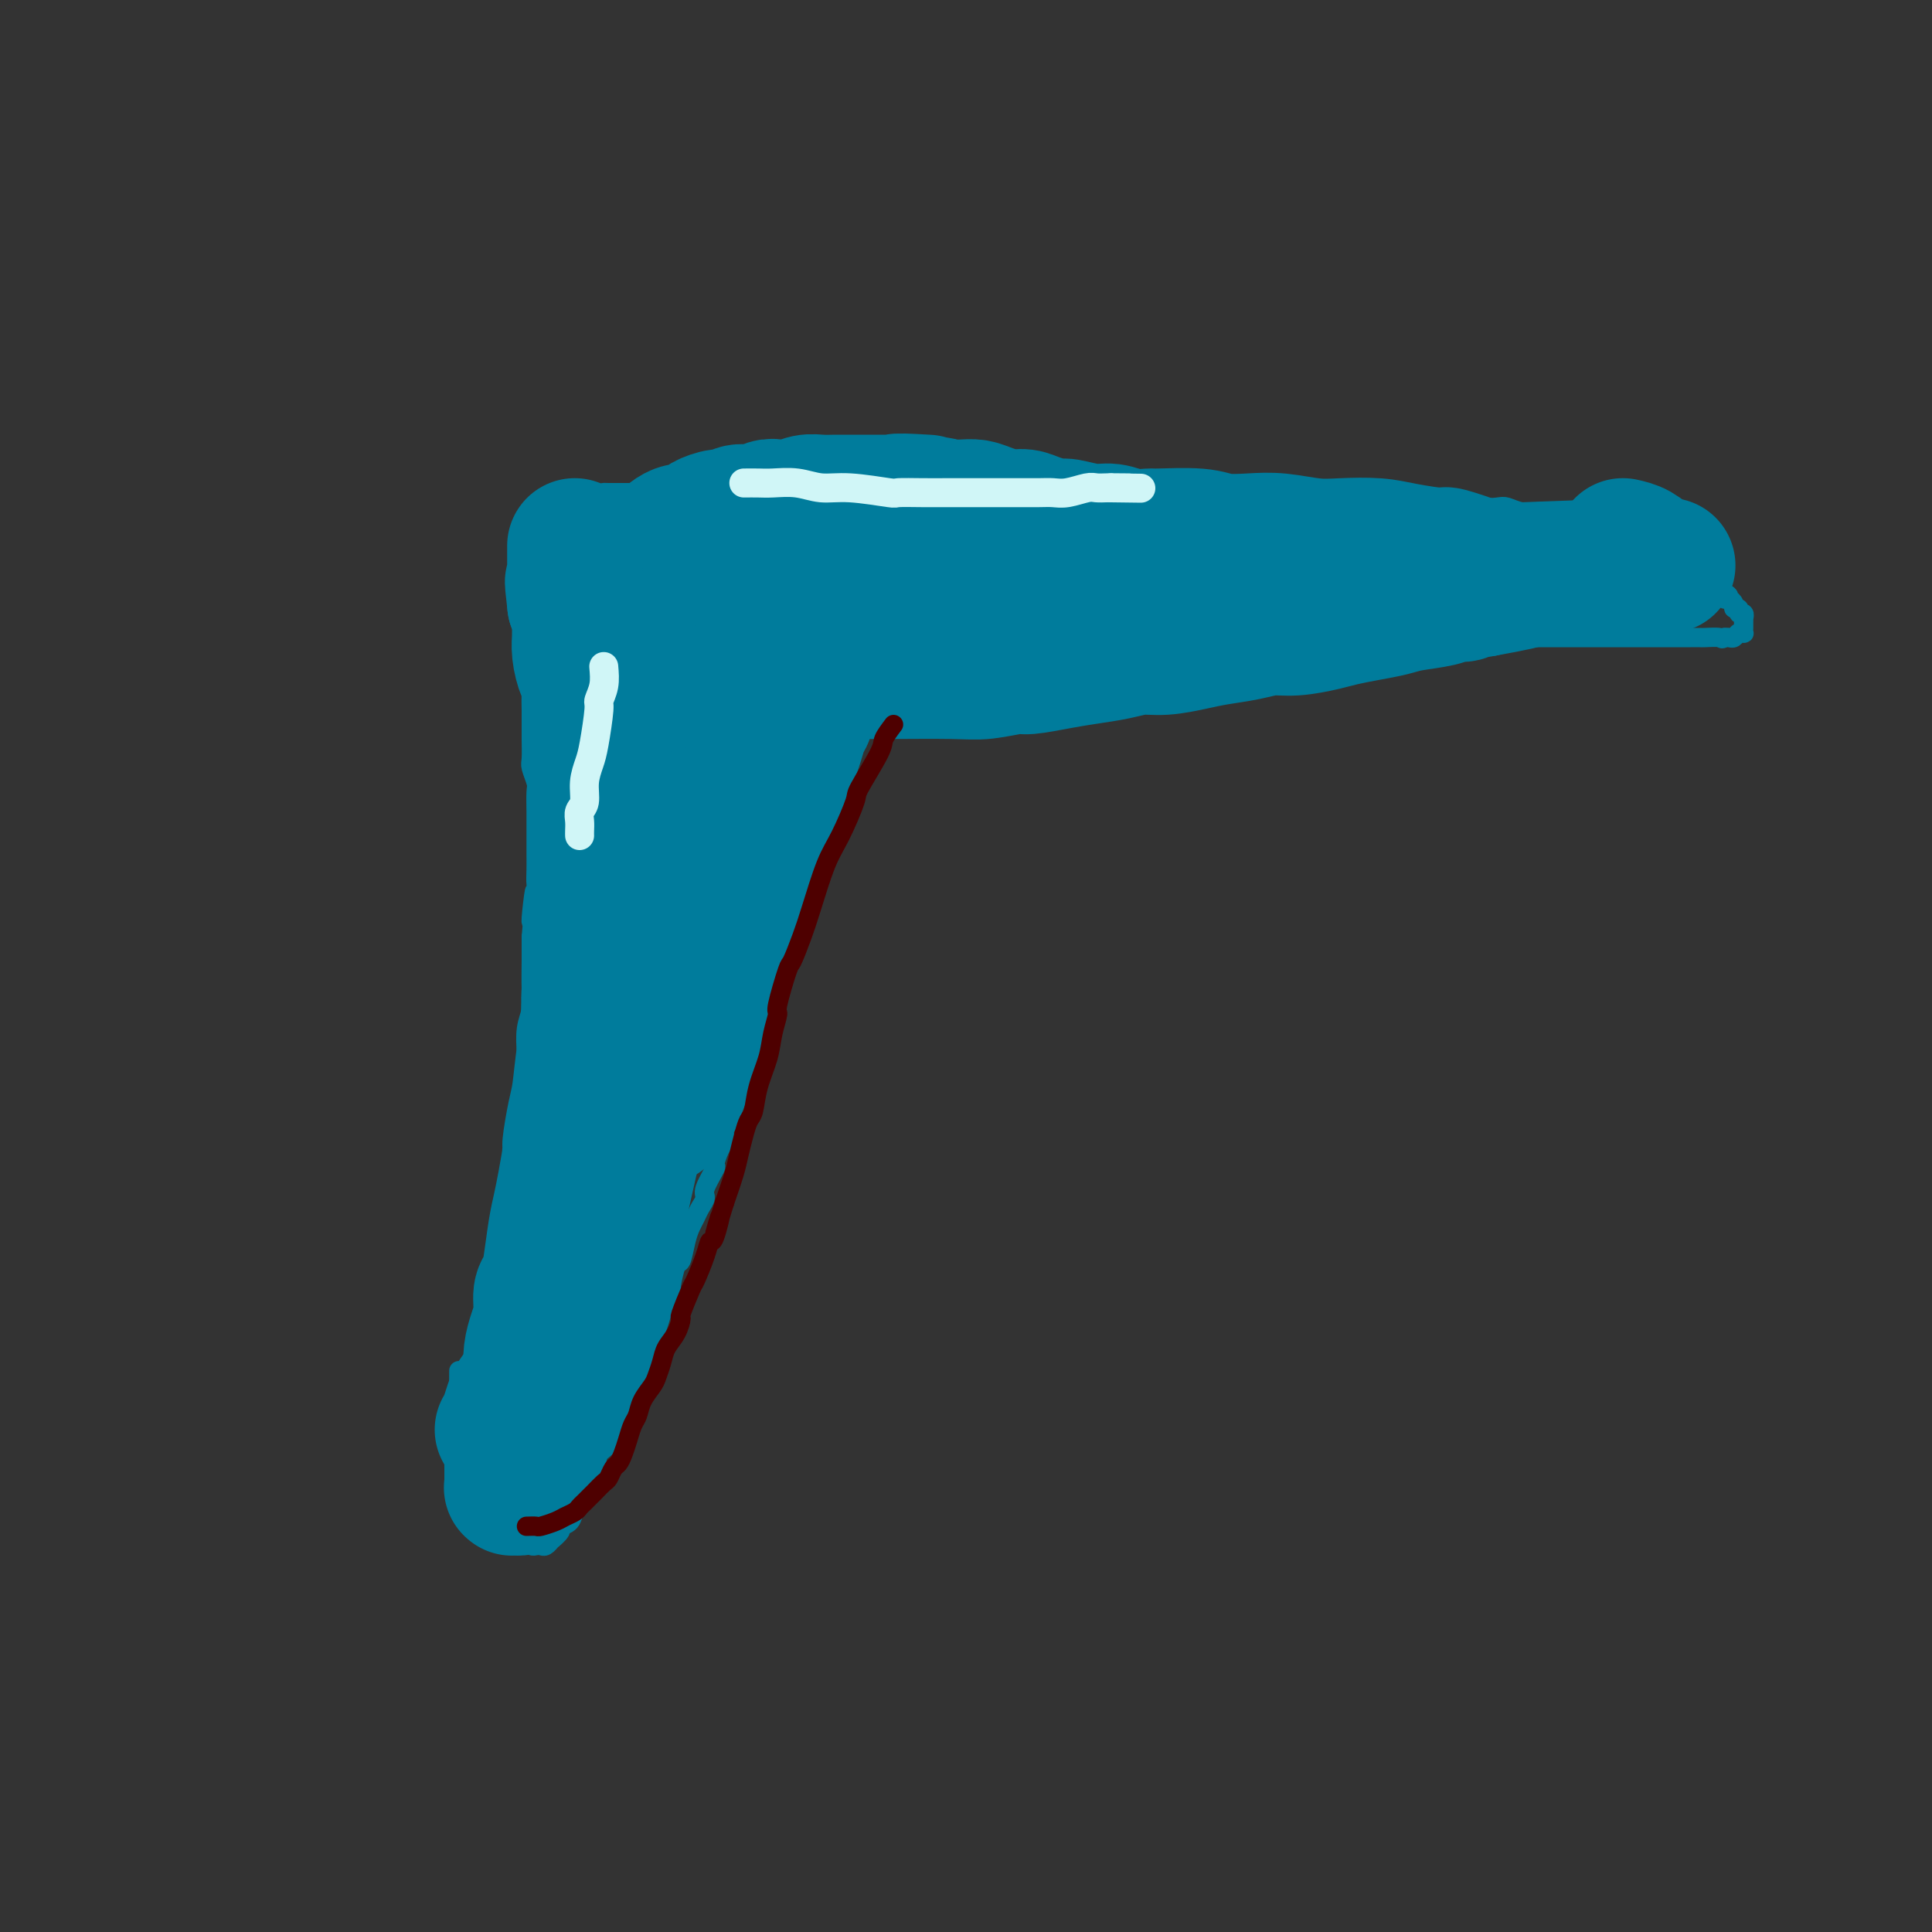 <svg viewBox='0 0 400 400' version='1.1' xmlns='http://www.w3.org/2000/svg' xmlns:xlink='http://www.w3.org/1999/xlink'><rect x="0" y="0" width="400" height="400" fill="#333333" stroke="none"/><g fill='none' stroke='#007C9C' stroke-width='4' stroke-linecap='round' stroke-linejoin='round'><path d='M100,298c-0.120,-0.742 -0.240,-1.484 0,-2c0.240,-0.516 0.839,-0.805 1,-3c0.161,-2.195 -0.115,-6.294 0,-8c0.115,-1.706 0.622,-1.018 1,-2c0.378,-0.982 0.627,-3.634 1,-6c0.373,-2.366 0.869,-4.446 1,-6c0.131,-1.554 -0.105,-2.583 0,-4c0.105,-1.417 0.550,-3.223 1,-5c0.450,-1.777 0.905,-3.524 1,-5c0.095,-1.476 -0.172,-2.681 0,-4c0.172,-1.319 0.782,-2.753 1,-4c0.218,-1.247 0.045,-2.307 0,-4c-0.045,-1.693 0.040,-4.021 0,-5c-0.040,-0.979 -0.203,-0.611 0,-2c0.203,-1.389 0.773,-4.537 1,-6c0.227,-1.463 0.112,-1.241 0,-2c-0.112,-0.759 -0.223,-2.499 0,-4c0.223,-1.501 0.778,-2.762 1,-4c0.222,-1.238 0.112,-2.454 0,-4c-0.112,-1.546 -0.226,-3.421 0,-5c0.226,-1.579 0.793,-2.862 1,-4c0.207,-1.138 0.056,-2.130 0,-4c-0.056,-1.870 -0.015,-4.619 0,-6c0.015,-1.381 0.004,-1.395 0,-2c-0.004,-0.605 -0.002,-1.803 0,-3'/><path d='M110,194c1.486,-16.791 0.202,-6.767 0,-4c-0.202,2.767 0.678,-1.723 1,-4c0.322,-2.277 0.086,-2.343 0,-3c-0.086,-0.657 -0.023,-1.907 0,-3c0.023,-1.093 0.006,-2.030 0,-3c-0.006,-0.970 -0.001,-1.974 0,-3c0.001,-1.026 -0.004,-2.075 0,-3c0.004,-0.925 0.015,-1.727 0,-3c-0.015,-1.273 -0.057,-3.019 0,-4c0.057,-0.981 0.211,-1.198 0,-2c-0.211,-0.802 -0.789,-2.189 -1,-3c-0.211,-0.811 -0.057,-1.045 0,-2c0.057,-0.955 0.015,-2.630 0,-4c-0.015,-1.370 -0.003,-2.436 0,-3c0.003,-0.564 -0.003,-0.627 0,-1c0.003,-0.373 0.015,-1.058 0,-2c-0.015,-0.942 -0.057,-2.143 0,-3c0.057,-0.857 0.211,-1.371 0,-2c-0.211,-0.629 -0.789,-1.375 -1,-2c-0.211,-0.625 -0.057,-1.131 0,-2c0.057,-0.869 0.015,-2.100 0,-3c-0.015,-0.900 -0.004,-1.467 0,-2c0.004,-0.533 0.001,-1.031 0,-2c-0.001,-0.969 -0.001,-2.410 0,-3c0.001,-0.590 0.004,-0.328 0,-1c-0.004,-0.672 -0.015,-2.277 0,-3c0.015,-0.723 0.057,-0.564 0,-1c-0.057,-0.436 -0.211,-1.467 0,-2c0.211,-0.533 0.788,-0.566 1,-1c0.212,-0.434 0.061,-1.267 0,-2c-0.061,-0.733 -0.030,-1.367 0,-2'/><path d='M110,116c-0.065,-12.260 -0.227,-3.911 0,-1c0.227,2.911 0.845,0.385 1,-1c0.155,-1.385 -0.151,-1.629 0,-2c0.151,-0.371 0.759,-0.869 1,-1c0.241,-0.131 0.116,0.104 0,0c-0.116,-0.104 -0.223,-0.549 0,-1c0.223,-0.451 0.777,-0.909 1,-1c0.223,-0.091 0.116,0.186 0,0c-0.116,-0.186 -0.243,-0.834 0,-1c0.243,-0.166 0.854,0.152 1,0c0.146,-0.152 -0.172,-0.773 0,-1c0.172,-0.227 0.833,-0.060 1,0c0.167,0.060 -0.162,0.012 0,0c0.162,-0.012 0.813,0.010 1,0c0.187,-0.010 -0.091,-0.054 0,0c0.091,0.054 0.551,0.207 1,0c0.449,-0.207 0.889,-0.772 1,-1c0.111,-0.228 -0.106,-0.118 0,0c0.106,0.118 0.535,0.243 1,0c0.465,-0.243 0.965,-0.853 1,-1c0.035,-0.147 -0.394,0.171 0,0c0.394,-0.171 1.611,-0.829 2,-1c0.389,-0.171 -0.049,0.146 0,0c0.049,-0.146 0.585,-0.756 1,-1c0.415,-0.244 0.707,-0.122 1,0'/><path d='M124,103c1.591,-0.845 1.070,-0.959 1,-1c-0.070,-0.041 0.311,-0.011 1,0c0.689,0.011 1.688,0.003 2,0c0.312,-0.003 -0.061,-0.001 0,0c0.061,0.001 0.556,0.000 1,0c0.444,-0.000 0.836,-0.000 1,0c0.164,0.000 0.099,0.000 0,0c-0.099,-0.000 -0.234,0.000 0,0c0.234,-0.000 0.836,-0.000 1,0c0.164,0.000 -0.111,0.000 0,0c0.111,-0.000 0.607,-0.000 1,0c0.393,0.000 0.683,0.001 1,0c0.317,-0.001 0.662,-0.004 1,0c0.338,0.004 0.668,0.015 1,0c0.332,-0.015 0.666,-0.057 1,0c0.334,0.057 0.670,0.211 1,0c0.330,-0.211 0.656,-0.789 1,-1c0.344,-0.211 0.707,-0.057 1,0c0.293,0.057 0.516,0.016 1,0c0.484,-0.016 1.228,-0.008 2,0c0.772,0.008 1.572,0.016 2,0c0.428,-0.016 0.483,-0.057 1,0c0.517,0.057 1.494,0.211 2,0c0.506,-0.211 0.540,-0.788 1,-1c0.460,-0.212 1.345,-0.061 2,0c0.655,0.061 1.082,0.031 2,0c0.918,-0.031 2.329,-0.064 3,0c0.671,0.064 0.603,0.223 1,0c0.397,-0.223 1.261,-0.829 2,-1c0.739,-0.171 1.354,0.094 2,0c0.646,-0.094 1.323,-0.547 2,-1'/><path d='M162,98c6.474,-0.708 3.660,0.020 3,0c-0.660,-0.020 0.833,-0.790 2,-1c1.167,-0.210 2.008,0.140 3,0c0.992,-0.140 2.134,-0.770 3,-1c0.866,-0.230 1.457,-0.062 2,0c0.543,0.062 1.040,0.017 2,0c0.960,-0.017 2.384,-0.004 3,0c0.616,0.004 0.425,0.001 1,0c0.575,-0.001 1.915,-0.000 3,0c1.085,0.000 1.915,0.000 3,0c1.085,-0.000 2.424,-0.000 3,0c0.576,0.000 0.389,0.000 1,0c0.611,-0.000 2.022,-0.001 3,0c0.978,0.001 1.525,0.004 2,0c0.475,-0.004 0.880,-0.016 2,0c1.120,0.016 2.957,0.061 4,0c1.043,-0.061 1.292,-0.228 2,0c0.708,0.228 1.875,0.849 3,1c1.125,0.151 2.209,-0.170 3,0c0.791,0.170 1.291,0.830 2,1c0.709,0.170 1.628,-0.152 3,0c1.372,0.152 3.198,0.776 4,1c0.802,0.224 0.579,0.046 1,0c0.421,-0.046 1.484,0.040 3,0c1.516,-0.040 3.483,-0.207 5,0c1.517,0.207 2.583,0.788 3,1c0.417,0.212 0.183,0.057 1,0c0.817,-0.057 2.683,-0.015 4,0c1.317,0.015 2.085,0.004 3,0c0.915,-0.004 1.976,-0.001 3,0c1.024,0.001 2.012,0.001 3,0'/><path d='M245,100c7.249,0.635 3.872,0.223 3,0c-0.872,-0.223 0.761,-0.256 2,0c1.239,0.256 2.084,0.801 3,1c0.916,0.199 1.902,0.052 3,0c1.098,-0.052 2.309,-0.010 3,0c0.691,0.010 0.862,-0.011 2,0c1.138,0.011 3.243,0.056 4,0c0.757,-0.056 0.166,-0.211 1,0c0.834,0.211 3.094,0.789 4,1c0.906,0.211 0.458,0.055 1,0c0.542,-0.055 2.073,-0.011 3,0c0.927,0.011 1.250,-0.012 2,0c0.750,0.012 1.928,0.060 3,0c1.072,-0.060 2.038,-0.226 3,0c0.962,0.226 1.921,0.846 3,1c1.079,0.154 2.277,-0.156 4,0c1.723,0.156 3.972,0.777 5,1c1.028,0.223 0.835,0.046 2,0c1.165,-0.046 3.687,0.039 5,0c1.313,-0.039 1.419,-0.203 2,0c0.581,0.203 1.639,0.773 3,1c1.361,0.227 3.024,0.112 4,0c0.976,-0.112 1.263,-0.222 2,0c0.737,0.222 1.923,0.777 3,1c1.077,0.223 2.045,0.116 3,0c0.955,-0.116 1.898,-0.241 3,0c1.102,0.241 2.361,0.849 3,1c0.639,0.151 0.656,-0.155 1,0c0.344,0.155 1.016,0.773 2,1c0.984,0.227 2.281,0.065 3,0c0.719,-0.065 0.859,-0.032 1,0'/><path d='M331,108c13.947,1.399 5.816,0.896 3,1c-2.816,0.104 -0.317,0.817 1,1c1.317,0.183 1.452,-0.162 2,0c0.548,0.162 1.509,0.831 2,1c0.491,0.169 0.511,-0.162 1,0c0.489,0.162 1.445,0.817 2,1c0.555,0.183 0.707,-0.106 1,0c0.293,0.106 0.726,0.606 1,1c0.274,0.394 0.388,0.683 1,1c0.612,0.317 1.723,0.663 2,1c0.277,0.337 -0.280,0.665 0,1c0.280,0.335 1.398,0.677 2,1c0.602,0.323 0.687,0.626 1,1c0.313,0.374 0.853,0.818 1,1c0.147,0.182 -0.101,0.100 0,0c0.101,-0.100 0.549,-0.219 1,0c0.451,0.219 0.906,0.777 1,1c0.094,0.223 -0.172,0.113 0,0c0.172,-0.113 0.782,-0.227 1,0c0.218,0.227 0.044,0.797 0,1c-0.044,0.203 0.044,0.041 0,0c-0.044,-0.041 -0.218,0.041 0,0c0.218,-0.041 0.828,-0.203 1,0c0.172,0.203 -0.094,0.772 0,1c0.094,0.228 0.547,0.114 1,0'/><path d='M356,122c3.818,2.329 0.864,1.150 0,1c-0.864,-0.150 0.361,0.729 1,1c0.639,0.271 0.692,-0.067 1,0c0.308,0.067 0.871,0.539 1,1c0.129,0.461 -0.176,0.912 0,1c0.176,0.088 0.832,-0.188 1,0c0.168,0.188 -0.151,0.839 0,1c0.151,0.161 0.773,-0.168 1,0c0.227,0.168 0.061,0.833 0,1c-0.061,0.167 -0.016,-0.165 0,0c0.016,0.165 0.004,0.828 0,1c-0.004,0.172 -0.001,-0.146 0,0c0.001,0.146 0.001,0.757 0,1c-0.001,0.243 -0.003,0.117 0,0c0.003,-0.117 0.012,-0.224 0,0c-0.012,0.224 -0.045,0.778 0,1c0.045,0.222 0.167,0.112 0,0c-0.167,-0.112 -0.622,-0.226 -1,0c-0.378,0.226 -0.679,0.792 -1,1c-0.321,0.208 -0.663,0.060 -1,0c-0.337,-0.060 -0.668,-0.030 -1,0'/><path d='M357,132c-0.671,0.464 -0.350,0.124 -1,0c-0.650,-0.124 -2.272,-0.033 -3,0c-0.728,0.033 -0.561,0.009 -1,0c-0.439,-0.009 -1.483,-0.002 -2,0c-0.517,0.002 -0.506,0.001 -1,0c-0.494,-0.001 -1.494,-0.000 -2,0c-0.506,0.000 -0.517,0.000 -1,0c-0.483,-0.000 -1.439,-0.000 -2,0c-0.561,0.000 -0.726,0.000 -1,0c-0.274,-0.000 -0.656,-0.000 -1,0c-0.344,0.000 -0.651,0.000 -1,0c-0.349,-0.000 -0.741,-0.000 -1,0c-0.259,0.000 -0.384,0.000 -1,0c-0.616,-0.000 -1.722,-0.000 -2,0c-0.278,0.000 0.274,0.000 0,0c-0.274,-0.000 -1.373,-0.000 -2,0c-0.627,0.000 -0.782,0.000 -1,0c-0.218,-0.000 -0.500,-0.000 -1,0c-0.500,0.000 -1.217,0.000 -2,0c-0.783,-0.000 -1.632,-0.000 -2,0c-0.368,0.000 -0.255,0.000 -1,0c-0.745,-0.000 -2.349,-0.000 -3,0c-0.651,0.000 -0.348,0.000 -1,0c-0.652,-0.000 -2.260,0.000 -3,0c-0.740,0.000 -0.611,0.000 -1,0c-0.389,0.000 -1.297,0.000 -2,0c-0.703,0.000 -1.202,0.000 -2,0c-0.798,0.000 -1.894,0.000 -3,0c-1.106,0.000 -2.221,0.000 -3,0c-0.779,0.000 -1.223,0.000 -2,0c-0.777,0.000 -1.889,0.000 -3,0'/><path d='M305,132c-8.617,0.244 -4.158,0.853 -3,1c1.158,0.147 -0.985,-0.167 -3,0c-2.015,0.167 -3.901,0.815 -5,1c-1.099,0.185 -1.410,-0.095 -2,0c-0.590,0.095 -1.458,0.564 -3,1c-1.542,0.436 -3.757,0.838 -5,1c-1.243,0.162 -1.512,0.082 -2,0c-0.488,-0.082 -1.194,-0.167 -2,0c-0.806,0.167 -1.714,0.584 -3,1c-1.286,0.416 -2.952,0.829 -4,1c-1.048,0.171 -1.479,0.099 -2,0c-0.521,-0.099 -1.133,-0.224 -2,0c-0.867,0.224 -1.990,0.796 -3,1c-1.010,0.204 -1.908,0.040 -3,0c-1.092,-0.040 -2.379,0.046 -3,0c-0.621,-0.046 -0.576,-0.222 -1,0c-0.424,0.222 -1.319,0.843 -2,1c-0.681,0.157 -1.150,-0.150 -2,0c-0.850,0.150 -2.082,0.759 -3,1c-0.918,0.241 -1.524,0.116 -2,0c-0.476,-0.116 -0.822,-0.224 -2,0c-1.178,0.224 -3.186,0.778 -4,1c-0.814,0.222 -0.433,0.111 -1,0c-0.567,-0.111 -2.082,-0.222 -3,0c-0.918,0.222 -1.239,0.778 -2,1c-0.761,0.222 -1.963,0.111 -3,0c-1.037,-0.111 -1.908,-0.223 -3,0c-1.092,0.223 -2.406,0.781 -3,1c-0.594,0.219 -0.468,0.097 -1,0c-0.532,-0.097 -1.724,-0.171 -3,0c-1.276,0.171 -2.638,0.585 -4,1'/><path d='M221,145c-13.445,2.027 -5.059,0.595 -2,0c3.059,-0.595 0.790,-0.352 -1,0c-1.790,0.352 -3.101,0.812 -4,1c-0.899,0.188 -1.385,0.103 -2,0c-0.615,-0.103 -1.358,-0.225 -2,0c-0.642,0.225 -1.181,0.796 -2,1c-0.819,0.204 -1.917,0.041 -3,0c-1.083,-0.041 -2.150,0.042 -3,0c-0.850,-0.042 -1.483,-0.207 -2,0c-0.517,0.207 -0.919,0.786 -2,1c-1.081,0.214 -2.842,0.061 -4,0c-1.158,-0.061 -1.712,-0.031 -2,0c-0.288,0.031 -0.308,0.065 -1,0c-0.692,-0.065 -2.054,-0.227 -3,0c-0.946,0.227 -1.476,0.844 -2,1c-0.524,0.156 -1.044,-0.151 -2,0c-0.956,0.151 -2.350,0.758 -3,1c-0.650,0.242 -0.555,0.118 -1,0c-0.445,-0.118 -1.428,-0.229 -2,0c-0.572,0.229 -0.732,0.797 -1,1c-0.268,0.203 -0.645,0.041 -1,0c-0.355,-0.041 -0.688,0.041 -1,0c-0.312,-0.041 -0.605,-0.203 -1,0c-0.395,0.203 -0.894,0.771 -1,1c-0.106,0.229 0.182,0.118 0,0c-0.182,-0.118 -0.833,-0.243 -1,0c-0.167,0.243 0.151,0.852 0,1c-0.151,0.148 -0.773,-0.167 -1,0c-0.227,0.167 -0.061,0.814 0,1c0.061,0.186 0.017,-0.090 0,0c-0.017,0.090 -0.009,0.545 0,1'/><path d='M171,155c-2.857,1.035 -1.500,0.122 -1,0c0.500,-0.122 0.144,0.545 0,1c-0.144,0.455 -0.077,0.696 0,1c0.077,0.304 0.164,0.672 0,1c-0.164,0.328 -0.579,0.617 -1,1c-0.421,0.383 -0.849,0.861 -1,1c-0.151,0.139 -0.026,-0.061 0,0c0.026,0.061 -0.045,0.383 0,1c0.045,0.617 0.208,1.530 0,2c-0.208,0.470 -0.788,0.496 -1,1c-0.212,0.504 -0.056,1.486 0,2c0.056,0.514 0.011,0.560 0,1c-0.011,0.440 0.011,1.273 0,2c-0.011,0.727 -0.055,1.348 0,2c0.055,0.652 0.211,1.334 0,2c-0.211,0.666 -0.788,1.314 -1,2c-0.212,0.686 -0.061,1.410 0,2c0.061,0.590 0.030,1.046 0,2c-0.030,0.954 -0.060,2.405 0,3c0.060,0.595 0.208,0.335 0,1c-0.208,0.665 -0.773,2.256 -1,3c-0.227,0.744 -0.118,0.642 0,1c0.118,0.358 0.243,1.178 0,2c-0.243,0.822 -0.854,1.646 -1,2c-0.146,0.354 0.172,0.237 0,1c-0.172,0.763 -0.834,2.407 -1,3c-0.166,0.593 0.166,0.137 0,1c-0.166,0.863 -0.828,3.046 -1,4c-0.172,0.954 0.146,0.680 0,1c-0.146,0.320 -0.756,1.234 -1,2c-0.244,0.766 -0.122,1.383 0,2'/><path d='M161,205c-1.807,8.621 -1.324,5.173 -1,4c0.324,-1.173 0.489,-0.070 0,1c-0.489,1.070 -1.633,2.107 -2,3c-0.367,0.893 0.042,1.643 0,2c-0.042,0.357 -0.536,0.322 -1,1c-0.464,0.678 -0.898,2.069 -1,3c-0.102,0.931 0.127,1.403 0,2c-0.127,0.597 -0.611,1.318 -1,2c-0.389,0.682 -0.683,1.323 -1,2c-0.317,0.677 -0.659,1.389 -1,2c-0.341,0.611 -0.683,1.121 -1,2c-0.317,0.879 -0.611,2.128 -1,3c-0.389,0.872 -0.873,1.369 -1,2c-0.127,0.631 0.102,1.398 0,2c-0.102,0.602 -0.534,1.039 -1,2c-0.466,0.961 -0.965,2.445 -1,3c-0.035,0.555 0.394,0.179 0,1c-0.394,0.821 -1.611,2.838 -2,4c-0.389,1.162 0.051,1.467 0,2c-0.051,0.533 -0.591,1.293 -1,2c-0.409,0.707 -0.687,1.363 -1,2c-0.313,0.637 -0.662,1.257 -1,2c-0.338,0.743 -0.664,1.608 -1,3c-0.336,1.392 -0.681,3.311 -1,4c-0.319,0.689 -0.610,0.148 -1,1c-0.390,0.852 -0.877,3.098 -1,4c-0.123,0.902 0.119,0.460 0,1c-0.119,0.540 -0.599,2.062 -1,3c-0.401,0.938 -0.723,1.291 -1,2c-0.277,0.709 -0.508,1.774 -1,3c-0.492,1.226 -1.246,2.613 -2,4'/><path d='M134,279c-4.073,11.539 -0.755,3.386 0,1c0.755,-2.386 -1.053,0.996 -2,3c-0.947,2.004 -1.032,2.629 -1,3c0.032,0.371 0.181,0.489 0,1c-0.181,0.511 -0.691,1.415 -1,2c-0.309,0.585 -0.415,0.852 -1,2c-0.585,1.148 -1.647,3.178 -2,4c-0.353,0.822 0.003,0.438 0,1c-0.003,0.562 -0.364,2.072 -1,3c-0.636,0.928 -1.546,1.274 -2,2c-0.454,0.726 -0.451,1.831 -1,3c-0.549,1.169 -1.651,2.401 -2,3c-0.349,0.599 0.056,0.567 0,1c-0.056,0.433 -0.573,1.333 -1,2c-0.427,0.667 -0.763,1.101 -1,2c-0.237,0.899 -0.374,2.264 -1,3c-0.626,0.736 -1.740,0.842 -2,1c-0.260,0.158 0.334,0.368 0,1c-0.334,0.632 -1.595,1.686 -2,2c-0.405,0.314 0.046,-0.111 0,0c-0.046,0.111 -0.590,0.759 -1,1c-0.410,0.241 -0.686,0.076 -1,0c-0.314,-0.076 -0.665,-0.062 -1,0c-0.335,0.062 -0.653,0.172 -1,0c-0.347,-0.172 -0.722,-0.626 -1,-1c-0.278,-0.374 -0.459,-0.666 -1,-1c-0.541,-0.334 -1.440,-0.708 -2,-1c-0.560,-0.292 -0.779,-0.501 -1,-1c-0.221,-0.499 -0.444,-1.288 -1,-2c-0.556,-0.712 -1.445,-1.346 -2,-2c-0.555,-0.654 -0.778,-1.327 -1,-2'/><path d='M101,310c-0.798,-1.463 -0.792,-2.120 -1,-3c-0.208,-0.880 -0.629,-1.982 -1,-3c-0.371,-1.018 -0.692,-1.952 -1,-3c-0.308,-1.048 -0.604,-2.211 -1,-3c-0.396,-0.789 -0.891,-1.204 -1,-2c-0.109,-0.796 0.167,-1.972 0,-3c-0.167,-1.028 -0.777,-1.908 -1,-3c-0.223,-1.092 -0.060,-2.396 0,-3c0.060,-0.604 0.016,-0.509 0,-1c-0.016,-0.491 -0.005,-1.569 0,-2c0.005,-0.431 0.002,-0.216 0,0'/></g>
<g fill='none' stroke='#007C9C' stroke-width='28' stroke-linecap='round' stroke-linejoin='round'><path d='M137,136c-0.002,-0.099 -0.005,-0.199 0,1c0.005,1.199 0.016,3.696 0,5c-0.016,1.304 -0.061,1.414 0,3c0.061,1.586 0.227,4.647 0,7c-0.227,2.353 -0.846,3.998 -1,7c-0.154,3.002 0.156,7.359 0,10c-0.156,2.641 -0.778,3.565 -1,5c-0.222,1.435 -0.045,3.383 0,5c0.045,1.617 -0.041,2.905 0,4c0.041,1.095 0.208,1.998 0,3c-0.208,1.002 -0.792,2.103 -1,3c-0.208,0.897 -0.042,1.591 0,2c0.042,0.409 -0.041,0.532 0,1c0.041,0.468 0.207,1.280 0,2c-0.207,0.720 -0.788,1.348 -1,2c-0.212,0.652 -0.057,1.328 0,2c0.057,0.672 0.015,1.339 0,2c-0.015,0.661 -0.003,1.317 0,2c0.003,0.683 -0.003,1.394 0,2c0.003,0.606 0.015,1.107 0,2c-0.015,0.893 -0.057,2.178 0,3c0.057,0.822 0.211,1.182 0,2c-0.211,0.818 -0.789,2.096 -1,3c-0.211,0.904 -0.057,1.436 0,2c0.057,0.564 0.016,1.161 0,2c-0.016,0.839 -0.008,1.919 0,3'/><path d='M132,221c-0.773,13.512 -0.206,4.793 0,2c0.206,-2.793 0.051,0.340 0,2c-0.051,1.660 0.001,1.848 0,2c-0.001,0.152 -0.057,0.270 0,1c0.057,0.730 0.226,2.072 0,3c-0.226,0.928 -0.848,1.441 -1,2c-0.152,0.559 0.167,1.163 0,2c-0.167,0.837 -0.820,1.906 -1,3c-0.180,1.094 0.111,2.213 0,3c-0.111,0.787 -0.625,1.243 -1,2c-0.375,0.757 -0.612,1.816 -1,3c-0.388,1.184 -0.926,2.495 -1,3c-0.074,0.505 0.317,0.206 0,1c-0.317,0.794 -1.342,2.682 -2,4c-0.658,1.318 -0.950,2.066 -1,3c-0.050,0.934 0.140,2.055 0,3c-0.140,0.945 -0.611,1.713 -1,2c-0.389,0.287 -0.695,0.093 -1,1c-0.305,0.907 -0.607,2.916 -1,4c-0.393,1.084 -0.875,1.244 -1,2c-0.125,0.756 0.107,2.107 0,3c-0.107,0.893 -0.555,1.328 -1,2c-0.445,0.672 -0.889,1.581 -1,2c-0.111,0.419 0.110,0.350 0,1c-0.110,0.650 -0.551,2.020 -1,3c-0.449,0.980 -0.905,1.569 -1,2c-0.095,0.431 0.170,0.703 0,1c-0.170,0.297 -0.777,0.618 -1,1c-0.223,0.382 -0.064,0.823 0,1c0.064,0.177 0.032,0.088 0,0'/><path d='M104,296c0.327,-0.551 0.655,-1.102 1,-2c0.345,-0.898 0.708,-2.143 1,-3c0.292,-0.857 0.512,-1.324 1,-2c0.488,-0.676 1.244,-1.559 2,-3c0.756,-1.441 1.511,-3.439 2,-5c0.489,-1.561 0.713,-2.683 1,-4c0.287,-1.317 0.637,-2.827 1,-4c0.363,-1.173 0.740,-2.009 1,-3c0.260,-0.991 0.403,-2.136 1,-4c0.597,-1.864 1.648,-4.448 2,-6c0.352,-1.552 0.006,-2.072 0,-3c-0.006,-0.928 0.327,-2.263 1,-4c0.673,-1.737 1.686,-3.877 2,-5c0.314,-1.123 -0.071,-1.228 0,-2c0.071,-0.772 0.596,-2.209 1,-4c0.404,-1.791 0.686,-3.935 1,-5c0.314,-1.065 0.662,-1.050 1,-2c0.338,-0.950 0.668,-2.866 1,-4c0.332,-1.134 0.667,-1.485 1,-3c0.333,-1.515 0.662,-4.195 1,-6c0.338,-1.805 0.683,-2.734 1,-4c0.317,-1.266 0.607,-2.870 1,-4c0.393,-1.130 0.890,-1.786 1,-3c0.110,-1.214 -0.166,-2.985 0,-4c0.166,-1.015 0.776,-1.273 1,-2c0.224,-0.727 0.064,-1.922 0,-3c-0.064,-1.078 -0.032,-2.039 0,-3'/><path d='M130,199c2.011,-10.063 0.539,-4.720 0,-4c-0.539,0.720 -0.144,-3.184 0,-5c0.144,-1.816 0.039,-1.546 0,-2c-0.039,-0.454 -0.010,-1.633 0,-3c0.010,-1.367 0.002,-2.923 0,-4c-0.002,-1.077 0.000,-1.676 0,-3c-0.000,-1.324 -0.004,-3.374 0,-5c0.004,-1.626 0.015,-2.828 0,-4c-0.015,-1.172 -0.057,-2.314 0,-3c0.057,-0.686 0.211,-0.917 0,-2c-0.211,-1.083 -0.788,-3.017 -1,-4c-0.212,-0.983 -0.061,-1.013 0,-2c0.061,-0.987 0.030,-2.929 0,-4c-0.030,-1.071 -0.061,-1.270 0,-2c0.061,-0.730 0.214,-1.990 0,-3c-0.214,-1.010 -0.793,-1.769 -1,-3c-0.207,-1.231 -0.041,-2.933 0,-4c0.041,-1.067 -0.041,-1.498 0,-2c0.041,-0.502 0.207,-1.076 0,-2c-0.207,-0.924 -0.788,-2.198 -1,-3c-0.212,-0.802 -0.057,-1.132 0,-2c0.057,-0.868 0.015,-2.275 0,-3c-0.015,-0.725 -0.005,-0.769 0,-1c0.005,-0.231 0.003,-0.649 0,-1c-0.003,-0.351 -0.009,-0.634 0,-1c0.009,-0.366 0.033,-0.816 0,-1c-0.033,-0.184 -0.122,-0.102 0,0c0.122,0.102 0.455,0.223 1,0c0.545,-0.223 1.300,-0.791 2,-1c0.700,-0.209 1.343,-0.060 2,0c0.657,0.060 1.329,0.030 2,0'/><path d='M134,125c1.814,-0.471 2.849,-0.648 5,-1c2.151,-0.352 5.418,-0.879 7,-1c1.582,-0.121 1.477,0.163 3,0c1.523,-0.163 4.672,-0.775 7,-1c2.328,-0.225 3.834,-0.064 6,0c2.166,0.064 4.991,0.031 7,0c2.009,-0.031 3.200,-0.061 7,0c3.800,0.061 10.207,0.212 13,0c2.793,-0.212 1.971,-0.789 4,-1c2.029,-0.211 6.910,-0.057 10,0c3.090,0.057 4.391,0.015 6,0c1.609,-0.015 3.526,-0.004 5,0c1.474,0.004 2.504,0.001 4,0c1.496,-0.001 3.456,-0.000 7,0c3.544,0.000 8.671,0.000 12,0c3.329,-0.000 4.859,-0.000 6,0c1.141,0.000 1.894,0.000 3,0c1.106,-0.000 2.567,-0.000 5,0c2.433,0.000 5.838,0.000 8,0c2.162,-0.000 3.081,-0.000 5,0c1.919,0.000 4.839,0.001 6,0c1.161,-0.001 0.564,-0.004 2,0c1.436,0.004 4.906,0.016 7,0c2.094,-0.016 2.811,-0.060 5,0c2.189,0.060 5.850,0.222 8,0c2.150,-0.222 2.788,-0.830 4,-1c1.212,-0.170 2.996,0.098 4,0c1.004,-0.098 1.228,-0.562 3,-1c1.772,-0.438 5.092,-0.849 7,-1c1.908,-0.151 2.402,-0.043 3,0c0.598,0.043 1.299,0.022 2,0'/><path d='M315,118c28.719,-1.083 10.018,-0.290 4,0c-6.018,0.290 0.647,0.078 4,0c3.353,-0.078 3.392,-0.021 4,0c0.608,0.021 1.784,0.006 3,0c1.216,-0.006 2.472,-0.001 3,0c0.528,0.001 0.327,0.000 1,0c0.673,-0.000 2.218,-0.000 3,0c0.782,0.000 0.799,0.000 1,0c0.201,-0.000 0.587,-0.000 1,0c0.413,0.000 0.855,0.000 1,0c0.145,-0.000 -0.006,-0.000 0,0c0.006,0.000 0.168,0.000 0,0c-0.168,-0.000 -0.665,-0.000 -1,0c-0.335,0.000 -0.508,0.000 -1,0c-0.492,-0.000 -1.305,-0.001 -2,0c-0.695,0.001 -1.274,0.003 -3,0c-1.726,-0.003 -4.599,-0.012 -6,0c-1.401,0.012 -1.329,0.046 -3,0c-1.671,-0.046 -5.087,-0.171 -8,0c-2.913,0.171 -5.325,0.637 -8,1c-2.675,0.363 -5.612,0.622 -10,1c-4.388,0.378 -10.225,0.875 -13,1c-2.775,0.125 -2.486,-0.121 -4,0c-1.514,0.121 -4.831,0.610 -7,1c-2.169,0.390 -3.191,0.683 -5,1c-1.809,0.317 -4.404,0.659 -7,1'/><path d='M262,124c-12.974,1.156 -6.408,1.046 -6,1c0.408,-0.046 -5.341,-0.026 -8,0c-2.659,0.026 -2.228,0.060 -3,0c-0.772,-0.060 -2.748,-0.212 -5,0c-2.252,0.212 -4.782,0.788 -7,1c-2.218,0.212 -4.124,0.061 -5,0c-0.876,-0.061 -0.722,-0.030 -2,0c-1.278,0.030 -3.990,0.061 -6,0c-2.010,-0.061 -3.320,-0.213 -5,0c-1.680,0.213 -3.730,0.793 -5,1c-1.270,0.207 -1.759,0.042 -4,0c-2.241,-0.042 -6.233,0.040 -8,0c-1.767,-0.040 -1.308,-0.203 -2,0c-0.692,0.203 -2.534,0.772 -5,1c-2.466,0.228 -5.555,0.117 -7,0c-1.445,-0.117 -1.247,-0.239 -2,0c-0.753,0.239 -2.458,0.839 -4,1c-1.542,0.161 -2.922,-0.116 -4,0c-1.078,0.116 -1.855,0.624 -3,1c-1.145,0.376 -2.659,0.618 -4,1c-1.341,0.382 -2.509,0.902 -3,1c-0.491,0.098 -0.306,-0.228 -1,1c-0.694,1.228 -2.267,4.009 -3,5c-0.733,0.991 -0.627,0.193 -1,1c-0.373,0.807 -1.226,3.221 -2,6c-0.774,2.779 -1.468,5.925 -2,9c-0.532,3.075 -0.902,6.081 -1,8c-0.098,1.919 0.077,2.751 0,4c-0.077,1.249 -0.405,2.913 -1,6c-0.595,3.087 -1.456,7.596 -2,10c-0.544,2.404 -0.772,2.702 -1,3'/><path d='M150,185c-1.261,8.190 -0.914,8.665 -1,9c-0.086,0.335 -0.604,0.529 -1,2c-0.396,1.471 -0.668,4.218 -1,6c-0.332,1.782 -0.723,2.600 -1,4c-0.277,1.400 -0.441,3.382 -1,5c-0.559,1.618 -1.513,2.871 -2,4c-0.487,1.129 -0.508,2.134 -1,4c-0.492,1.866 -1.456,4.595 -2,6c-0.544,1.405 -0.667,1.488 -1,2c-0.333,0.512 -0.875,1.454 -1,2c-0.125,0.546 0.166,0.695 0,1c-0.166,0.305 -0.788,0.765 -1,1c-0.212,0.235 -0.014,0.245 0,0c0.014,-0.245 -0.157,-0.745 0,-1c0.157,-0.255 0.643,-0.263 1,-1c0.357,-0.737 0.584,-2.201 2,-6c1.416,-3.799 4.020,-9.933 5,-13c0.980,-3.067 0.336,-3.068 1,-5c0.664,-1.932 2.636,-5.796 4,-9c1.364,-3.204 2.118,-5.747 3,-8c0.882,-2.253 1.890,-4.216 3,-7c1.110,-2.784 2.321,-6.390 3,-8c0.679,-1.610 0.826,-1.225 1,-2c0.174,-0.775 0.375,-2.710 1,-5c0.625,-2.290 1.673,-4.935 2,-6c0.327,-1.065 -0.066,-0.550 0,-1c0.066,-0.450 0.592,-1.864 1,-3c0.408,-1.136 0.697,-1.995 1,-3c0.303,-1.005 0.620,-2.155 1,-3c0.380,-0.845 0.823,-1.384 1,-2c0.177,-0.616 0.089,-1.308 0,-2'/><path d='M167,146c4.662,-13.200 1.816,-4.700 1,-2c-0.816,2.700 0.397,-0.401 1,-2c0.603,-1.599 0.597,-1.696 1,-2c0.403,-0.304 1.216,-0.814 2,-1c0.784,-0.186 1.540,-0.049 3,0c1.460,0.049 3.624,0.009 5,0c1.376,-0.009 1.965,0.012 5,0c3.035,-0.012 8.516,-0.059 12,0c3.484,0.059 4.972,0.223 7,0c2.028,-0.223 4.597,-0.833 6,-1c1.403,-0.167 1.641,0.109 3,0c1.359,-0.109 3.838,-0.603 6,-1c2.162,-0.397 4.006,-0.698 6,-1c1.994,-0.302 4.138,-0.606 6,-1c1.862,-0.394 3.442,-0.879 5,-1c1.558,-0.121 3.094,0.121 5,0c1.906,-0.121 4.181,-0.606 6,-1c1.819,-0.394 3.183,-0.697 5,-1c1.817,-0.303 4.088,-0.606 6,-1c1.912,-0.394 3.465,-0.879 5,-1c1.535,-0.121 3.051,0.122 5,0c1.949,-0.122 4.332,-0.610 6,-1c1.668,-0.390 2.621,-0.682 4,-1c1.379,-0.318 3.184,-0.664 5,-1c1.816,-0.336 3.641,-0.663 5,-1c1.359,-0.337 2.251,-0.682 4,-1c1.749,-0.318 4.355,-0.607 6,-1c1.645,-0.393 2.327,-0.889 3,-1c0.673,-0.111 1.335,0.162 2,0c0.665,-0.162 1.333,-0.761 2,-1c0.667,-0.239 1.334,-0.120 2,0'/><path d='M307,122c14.935,-2.713 5.272,-1.497 2,-1c-3.272,0.497 -0.152,0.273 1,0c1.152,-0.273 0.335,-0.597 0,-1c-0.335,-0.403 -0.189,-0.886 0,-1c0.189,-0.114 0.421,0.142 0,0c-0.421,-0.142 -1.494,-0.682 -2,-1c-0.506,-0.318 -0.446,-0.415 -2,-1c-1.554,-0.585 -4.722,-1.660 -6,-2c-1.278,-0.340 -0.667,0.053 -2,0c-1.333,-0.053 -4.610,-0.554 -7,-1c-2.390,-0.446 -3.894,-0.838 -6,-1c-2.106,-0.162 -4.815,-0.095 -7,0c-2.185,0.095 -3.847,0.218 -6,0c-2.153,-0.218 -4.798,-0.776 -7,-1c-2.202,-0.224 -3.960,-0.113 -6,0c-2.040,0.113 -4.362,0.227 -6,0c-1.638,-0.227 -2.591,-0.797 -5,-1c-2.409,-0.203 -6.274,-0.039 -8,0c-1.726,0.039 -1.314,-0.046 -2,0c-0.686,0.046 -2.471,0.223 -4,0c-1.529,-0.223 -2.800,-0.847 -4,-1c-1.200,-0.153 -2.327,0.165 -4,0c-1.673,-0.165 -3.892,-0.814 -5,-1c-1.108,-0.186 -1.104,0.091 -2,0c-0.896,-0.091 -2.690,-0.550 -4,-1c-1.310,-0.450 -2.135,-0.891 -3,-1c-0.865,-0.109 -1.771,0.114 -3,0c-1.229,-0.114 -2.783,-0.567 -4,-1c-1.217,-0.433 -2.097,-0.847 -3,-1c-0.903,-0.153 -1.829,-0.044 -3,0c-1.171,0.044 -2.585,0.022 -4,0'/><path d='M195,105c-16.779,-1.774 -6.227,-1.207 -3,-1c3.227,0.207 -0.871,0.056 -3,0c-2.129,-0.056 -2.288,-0.015 -3,0c-0.712,0.015 -1.975,0.004 -3,0c-1.025,-0.004 -1.811,-0.002 -3,0c-1.189,0.002 -2.783,0.004 -4,0c-1.217,-0.004 -2.059,-0.015 -3,0c-0.941,0.015 -1.980,0.055 -3,0c-1.020,-0.055 -2.019,-0.207 -3,0c-0.981,0.207 -1.943,0.772 -3,1c-1.057,0.228 -2.209,0.118 -3,0c-0.791,-0.118 -1.222,-0.243 -2,0c-0.778,0.243 -1.904,0.853 -3,1c-1.096,0.147 -2.163,-0.168 -3,0c-0.837,0.168 -1.446,0.820 -2,1c-0.554,0.180 -1.054,-0.110 -2,0c-0.946,0.110 -2.337,0.621 -3,1c-0.663,0.379 -0.597,0.626 -1,1c-0.403,0.374 -1.274,0.874 -2,1c-0.726,0.126 -1.308,-0.121 -2,0c-0.692,0.121 -1.495,0.608 -2,1c-0.505,0.392 -0.713,0.687 -1,1c-0.287,0.313 -0.654,0.645 -1,1c-0.346,0.355 -0.670,0.733 -1,1c-0.330,0.267 -0.666,0.423 -1,1c-0.334,0.577 -0.668,1.577 -1,2c-0.332,0.423 -0.664,0.271 -1,1c-0.336,0.729 -0.678,2.340 -1,3c-0.322,0.660 -0.625,0.370 -1,1c-0.375,0.630 -0.821,2.180 -1,3c-0.179,0.820 -0.089,0.910 0,1'/><path d='M130,126c-1.333,3.226 -0.165,3.791 0,5c0.165,1.209 -0.674,3.062 -1,4c-0.326,0.938 -0.139,0.960 0,2c0.139,1.040 0.231,3.099 0,5c-0.231,1.901 -0.784,3.643 -1,6c-0.216,2.357 -0.096,5.328 0,8c0.096,2.672 0.166,5.046 0,7c-0.166,1.954 -0.569,3.487 -1,6c-0.431,2.513 -0.890,6.005 -1,8c-0.110,1.995 0.129,2.492 0,4c-0.129,1.508 -0.627,4.026 -1,6c-0.373,1.974 -0.621,3.402 -1,6c-0.379,2.598 -0.889,6.364 -1,8c-0.111,1.636 0.177,1.141 0,2c-0.177,0.859 -0.821,3.073 -1,5c-0.179,1.927 0.106,3.568 0,5c-0.106,1.432 -0.602,2.656 -1,5c-0.398,2.344 -0.698,5.810 -1,8c-0.302,2.190 -0.606,3.106 -1,5c-0.394,1.894 -0.879,4.765 -1,6c-0.121,1.235 0.122,0.833 0,2c-0.122,1.167 -0.610,3.902 -1,6c-0.390,2.098 -0.683,3.557 -1,5c-0.317,1.443 -0.659,2.868 -1,5c-0.341,2.132 -0.683,4.972 -1,7c-0.317,2.028 -0.611,3.245 -1,4c-0.389,0.755 -0.875,1.048 -1,2c-0.125,0.952 0.111,2.565 0,4c-0.111,1.435 -0.568,2.694 -1,4c-0.432,1.306 -0.838,2.659 -1,4c-0.162,1.341 -0.081,2.671 0,4'/><path d='M110,284c-2.040,11.866 -1.139,6.032 -1,4c0.139,-2.032 -0.485,-0.262 -1,1c-0.515,1.262 -0.923,2.014 -1,3c-0.077,0.986 0.175,2.204 0,3c-0.175,0.796 -0.779,1.169 -1,2c-0.221,0.831 -0.059,2.121 0,3c0.059,0.879 0.016,1.349 0,2c-0.016,0.651 -0.004,1.485 0,2c0.004,0.515 0.001,0.712 0,1c-0.001,0.288 -0.001,0.666 0,1c0.001,0.334 0.004,0.625 0,1c-0.004,0.375 -0.015,0.833 0,1c0.015,0.167 0.056,0.044 0,0c-0.056,-0.044 -0.209,-0.010 0,0c0.209,0.010 0.781,-0.004 1,0c0.219,0.004 0.084,0.026 0,0c-0.084,-0.026 -0.116,-0.099 0,0c0.116,0.099 0.382,0.370 1,-1c0.618,-1.370 1.589,-4.380 3,-8c1.411,-3.620 3.264,-7.851 4,-10c0.736,-2.149 0.357,-2.215 1,-4c0.643,-1.785 2.307,-5.290 3,-8c0.693,-2.710 0.413,-4.626 1,-8c0.587,-3.374 2.041,-8.208 3,-12c0.959,-3.792 1.423,-6.543 2,-9c0.577,-2.457 1.268,-4.621 2,-7c0.732,-2.379 1.506,-4.972 2,-6c0.494,-1.028 0.710,-0.492 1,-2c0.290,-1.508 0.655,-5.060 1,-7c0.345,-1.940 0.670,-2.269 1,-3c0.330,-0.731 0.665,-1.866 1,-3'/><path d='M133,220c2.348,-9.392 1.218,-4.373 1,-3c-0.218,1.373 0.477,-0.902 1,-2c0.523,-1.098 0.873,-1.020 1,-1c0.127,0.020 0.031,-0.020 0,0c-0.031,0.020 0.002,0.099 0,0c-0.002,-0.099 -0.038,-0.378 0,0c0.038,0.378 0.149,1.411 0,2c-0.149,0.589 -0.558,0.733 -1,2c-0.442,1.267 -0.915,3.658 -1,5c-0.085,1.342 0.220,1.635 0,3c-0.220,1.365 -0.965,3.802 -2,8c-1.035,4.198 -2.360,10.156 -3,13c-0.640,2.844 -0.596,2.573 -1,4c-0.404,1.427 -1.256,4.551 -2,7c-0.744,2.449 -1.379,4.221 -2,6c-0.621,1.779 -1.227,3.565 -2,6c-0.773,2.435 -1.714,5.520 -2,7c-0.286,1.480 0.081,1.354 0,2c-0.081,0.646 -0.610,2.064 -1,3c-0.390,0.936 -0.640,1.391 -1,2c-0.360,0.609 -0.828,1.373 -1,2c-0.172,0.627 -0.046,1.116 0,1c0.046,-0.116 0.012,-0.837 0,-1c-0.012,-0.163 -0.003,0.231 0,0c0.003,-0.231 -0.000,-1.087 0,-2c0.000,-0.913 0.004,-1.881 0,-3c-0.004,-1.119 -0.015,-2.388 0,-4c0.015,-1.612 0.056,-3.566 0,-5c-0.056,-1.434 -0.207,-2.348 0,-5c0.207,-2.652 0.774,-7.044 1,-10c0.226,-2.956 0.113,-4.478 0,-6'/><path d='M118,251c0.393,-5.844 0.875,-2.953 1,-3c0.125,-0.047 -0.106,-3.032 0,-5c0.106,-1.968 0.550,-2.917 1,-5c0.450,-2.083 0.905,-5.298 1,-8c0.095,-2.702 -0.172,-4.890 0,-6c0.172,-1.110 0.782,-1.142 1,-3c0.218,-1.858 0.045,-5.544 0,-7c-0.045,-1.456 0.040,-0.684 0,-2c-0.040,-1.316 -0.203,-4.721 0,-7c0.203,-2.279 0.773,-3.432 1,-5c0.227,-1.568 0.112,-3.550 0,-5c-0.112,-1.450 -0.223,-2.367 0,-4c0.223,-1.633 0.778,-3.981 1,-5c0.222,-1.019 0.112,-0.708 0,-2c-0.112,-1.292 -0.226,-4.188 0,-6c0.226,-1.812 0.792,-2.539 1,-4c0.208,-1.461 0.056,-3.656 0,-5c-0.056,-1.344 -0.018,-1.837 0,-3c0.018,-1.163 0.016,-2.995 0,-4c-0.016,-1.005 -0.047,-1.182 0,-2c0.047,-0.818 0.171,-2.278 0,-4c-0.171,-1.722 -0.637,-3.705 -1,-5c-0.363,-1.295 -0.623,-1.900 -1,-3c-0.377,-1.100 -0.872,-2.695 -1,-4c-0.128,-1.305 0.109,-2.322 0,-3c-0.109,-0.678 -0.564,-1.018 -1,-2c-0.436,-0.982 -0.852,-2.606 -1,-4c-0.148,-1.394 -0.029,-2.559 0,-3c0.029,-0.441 -0.031,-0.157 0,-1c0.031,-0.843 0.152,-2.812 0,-4c-0.152,-1.188 -0.576,-1.594 -1,-2'/><path d='M119,125c-0.928,-7.937 -0.249,-3.278 0,-2c0.249,1.278 0.067,-0.823 0,-2c-0.067,-1.177 -0.018,-1.428 0,-2c0.018,-0.572 0.005,-1.463 0,-2c-0.005,-0.537 -0.001,-0.718 0,-1c0.001,-0.282 0.000,-0.664 0,-1c-0.000,-0.336 -0.000,-0.626 0,-1c0.000,-0.374 0.000,-0.831 0,-1c-0.000,-0.169 -0.000,-0.048 0,0c0.000,0.048 0.000,0.024 0,0'/><path d='M336,113c1.018,0.226 2.036,0.452 3,1c0.964,0.548 1.875,1.417 3,2c1.125,0.583 2.464,0.881 3,1c0.536,0.119 0.268,0.060 0,0'/></g>
<g fill='none' stroke='#D0F6F7' stroke-width='6' stroke-linecap='round' stroke-linejoin='round'><path d='M154,100c1.048,-0.009 2.096,-0.017 3,0c0.904,0.017 1.665,0.061 3,0c1.335,-0.061 3.243,-0.227 5,0c1.757,0.227 3.361,0.845 5,1c1.639,0.155 3.312,-0.155 6,0c2.688,0.155 6.389,0.774 8,1c1.611,0.226 1.130,0.061 2,0c0.870,-0.061 3.089,-0.016 5,0c1.911,0.016 3.514,0.004 5,0c1.486,-0.004 2.856,-0.001 4,0c1.144,0.001 2.063,0.000 4,0c1.937,-0.000 4.891,0.001 6,0c1.109,-0.001 0.374,-0.004 1,0c0.626,0.004 2.615,0.015 4,0c1.385,-0.015 2.168,-0.057 3,0c0.832,0.057 1.715,0.211 3,0c1.285,-0.211 2.973,-0.789 4,-1c1.027,-0.211 1.392,-0.057 2,0c0.608,0.057 1.459,0.016 2,0c0.541,-0.016 0.770,-0.008 1,0'/><path d='M230,101c11.869,0.155 3.542,0.042 1,0c-2.542,-0.042 0.702,-0.012 2,0c1.298,0.012 0.649,0.006 0,0'/><path d='M125,138c0.120,1.362 0.240,2.723 0,4c-0.240,1.277 -0.839,2.469 -1,3c-0.161,0.531 0.115,0.401 0,2c-0.115,1.599 -0.623,4.928 -1,7c-0.377,2.072 -0.623,2.887 -1,4c-0.377,1.113 -0.886,2.525 -1,4c-0.114,1.475 0.166,3.012 0,4c-0.166,0.988 -0.776,1.428 -1,2c-0.224,0.572 -0.060,1.277 0,2c0.060,0.723 0.016,1.464 0,2c-0.016,0.536 -0.005,0.867 0,1c0.005,0.133 0.002,0.066 0,0'/></g>
<g fill='none' stroke='#4E0000' stroke-width='4' stroke-linecap='round' stroke-linejoin='round'><path d='M185,150c-0.850,1.129 -1.701,2.258 -2,3c-0.299,0.742 -0.047,1.096 -1,3c-0.953,1.904 -3.113,5.359 -4,7c-0.887,1.641 -0.502,1.469 -1,3c-0.498,1.531 -1.878,4.765 -3,7c-1.122,2.235 -1.987,3.472 -3,6c-1.013,2.528 -2.174,6.349 -3,9c-0.826,2.651 -1.317,4.133 -2,6c-0.683,1.867 -1.559,4.119 -2,5c-0.441,0.881 -0.446,0.390 -1,2c-0.554,1.610 -1.658,5.321 -2,7c-0.342,1.679 0.077,1.325 0,2c-0.077,0.675 -0.651,2.379 -1,4c-0.349,1.621 -0.475,3.160 -1,5c-0.525,1.840 -1.450,3.980 -2,6c-0.550,2.020 -0.724,3.921 -1,5c-0.276,1.079 -0.654,1.336 -1,2c-0.346,0.664 -0.660,1.735 -1,3c-0.340,1.265 -0.707,2.725 -1,4c-0.293,1.275 -0.512,2.364 -1,4c-0.488,1.636 -1.244,3.818 -2,6'/><path d='M150,249c-3.429,11.275 -1.500,4.461 -1,3c0.500,-1.461 -0.428,2.430 -1,4c-0.572,1.570 -0.788,0.817 -1,1c-0.212,0.183 -0.420,1.300 -1,3c-0.580,1.700 -1.530,3.981 -2,5c-0.470,1.019 -0.458,0.776 -1,2c-0.542,1.224 -1.637,3.916 -2,5c-0.363,1.084 0.004,0.559 0,1c-0.004,0.441 -0.381,1.846 -1,3c-0.619,1.154 -1.479,2.055 -2,3c-0.521,0.945 -0.703,1.934 -1,3c-0.297,1.066 -0.710,2.210 -1,3c-0.290,0.790 -0.459,1.226 -1,2c-0.541,0.774 -1.454,1.888 -2,3c-0.546,1.112 -0.724,2.224 -1,3c-0.276,0.776 -0.651,1.215 -1,2c-0.349,0.785 -0.671,1.916 -1,3c-0.329,1.084 -0.665,2.121 -1,3c-0.335,0.879 -0.670,1.600 -1,2c-0.330,0.400 -0.655,0.478 -1,1c-0.345,0.522 -0.708,1.488 -1,2c-0.292,0.512 -0.511,0.571 -1,1c-0.489,0.429 -1.248,1.228 -2,2c-0.752,0.772 -1.499,1.516 -2,2c-0.501,0.484 -0.758,0.708 -1,1c-0.242,0.292 -0.470,0.653 -1,1c-0.530,0.347 -1.363,0.681 -2,1c-0.637,0.319 -1.078,0.621 -2,1c-0.922,0.379 -2.325,0.833 -3,1c-0.675,0.167 -0.621,0.048 -1,0c-0.379,-0.048 -1.189,-0.024 -2,0'/></g>
</svg>